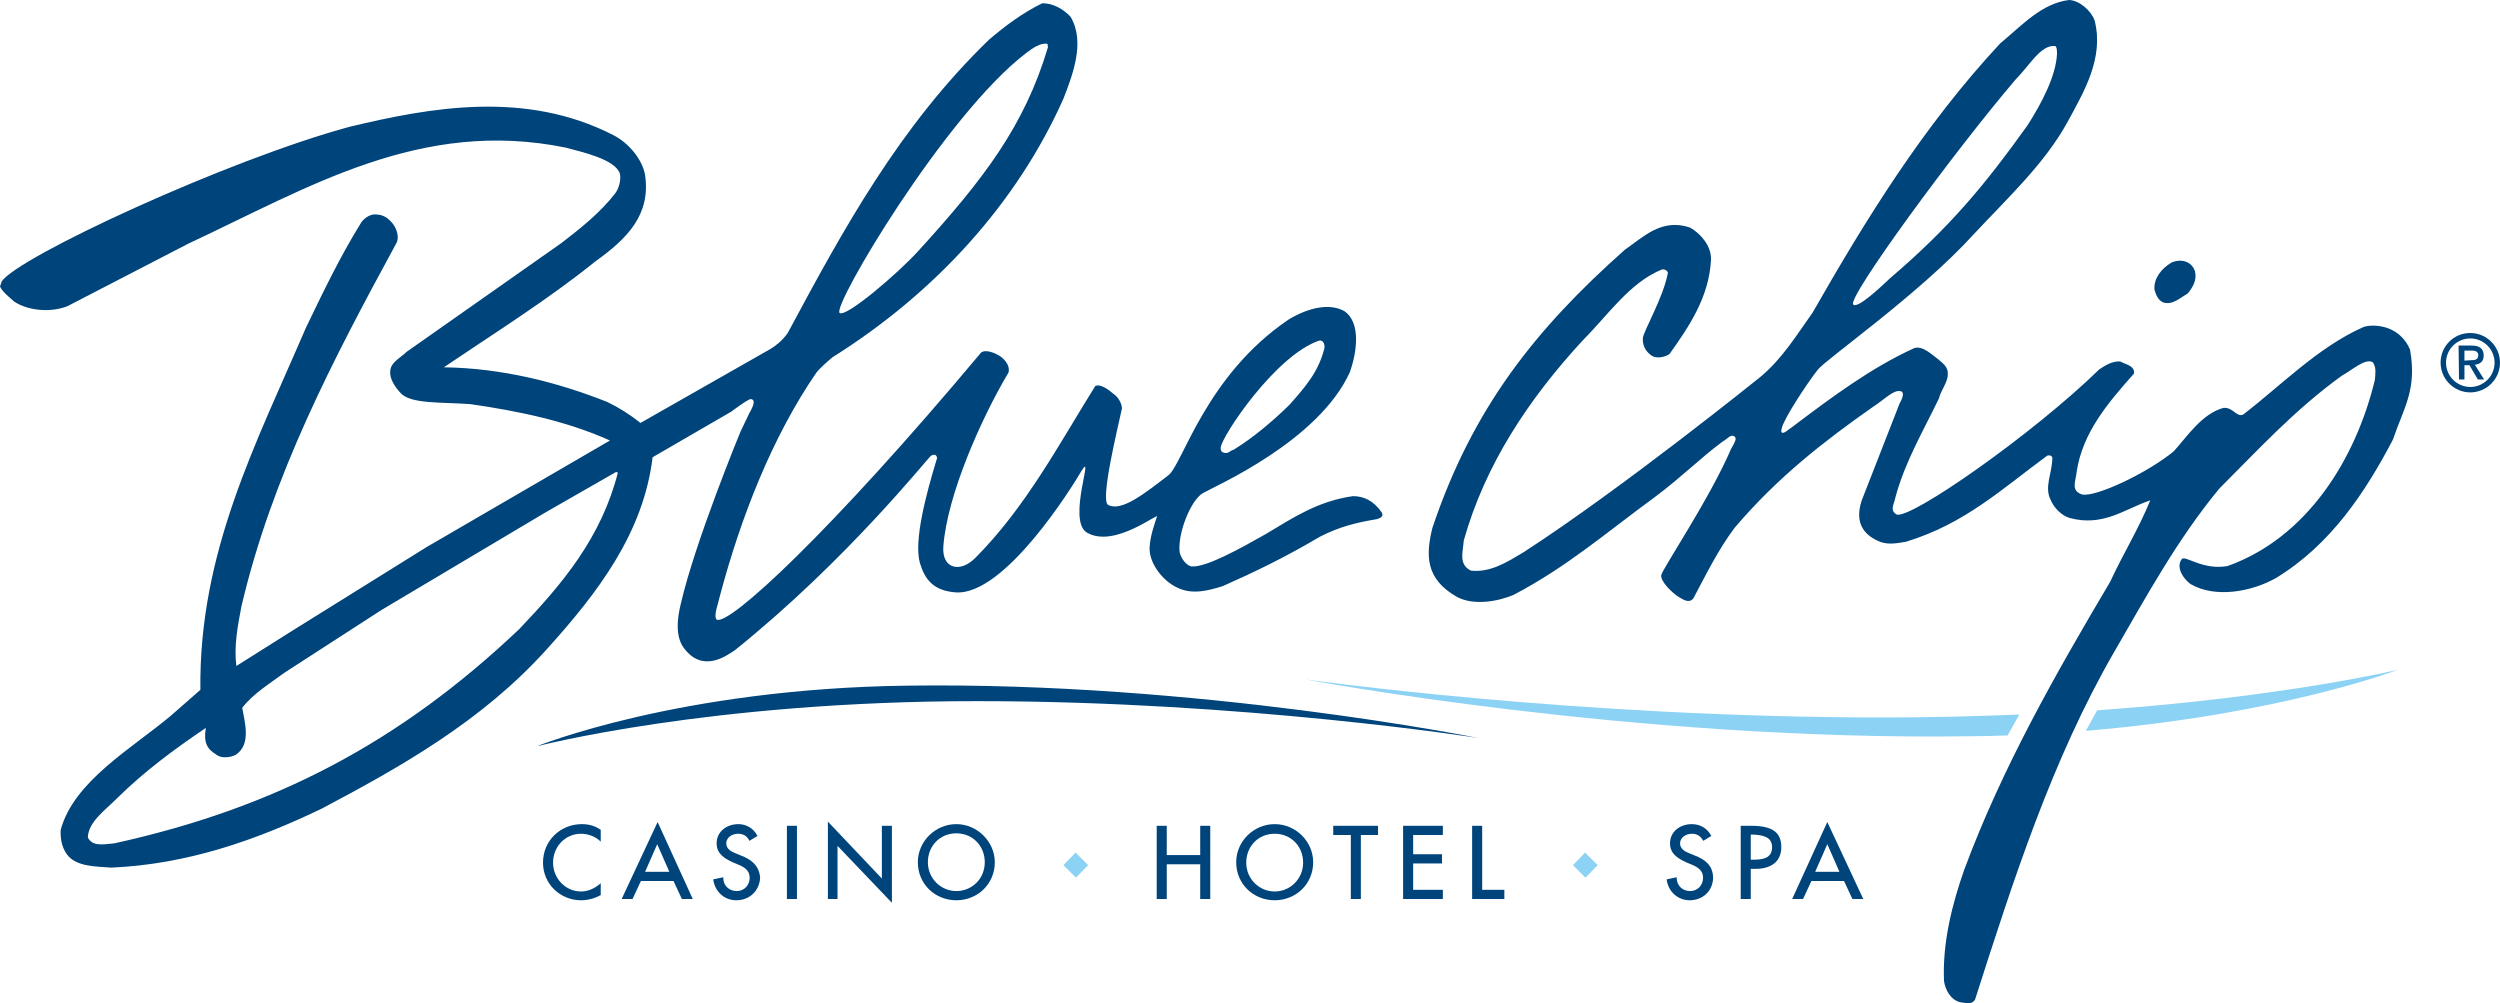 <?xml version="1.0" encoding="utf-8"?>
<!-- Generator: Adobe Illustrator 20.1.0, SVG Export Plug-In . SVG Version: 6.00 Build 0)  -->
<svg version="1.1" id="Layer_2" xmlns="http://www.w3.org/2000/svg" xmlns:xlink="http://www.w3.org/1999/xlink" x="0px" y="0px"
	 viewBox="0 0 597.6 239.8" style="enable-background:new 0 0 597.6 239.8;" xml:space="preserve">
<style type="text/css">
	.st0{fill:#00447C;}
	.st1{fill:#8CD2F4;}
</style>
<g>
	<path class="st0" d="M590.5,79.6c3.9,0,7.1,3.2,7.1,7.1s-3.2,7.1-7.1,7.1s-7.1-3.2-7.1-7.1C583.4,82.8,586.5,79.6,590.5,79.6z
		 M590.5,92.5c3.2,0,5.8-2.6,5.8-5.8c0-3.2-2.6-5.8-5.8-5.8c-3.2,0-5.8,2.6-5.8,5.8S587.3,92.5,590.5,92.5z M587.7,82.6h3
		c2,0,3,0.7,3,2.4c0,1.5-0.9,2-2.1,2.2l2.2,3.5h-1.5l-2-3.4h-1.2v3.4h-1.3L587.7,82.6z M590.7,86.1c0.9,0,1.7-0.1,1.7-1.2
		c0-1-0.9-1.1-1.7-1.1h-1.6v2.4L590.7,86.1L590.7,86.1z"/>
</g>
<g>
	<path class="st0" d="M576.1,83.6c-2.7-6.4-9.5-6.1-11.2-5.4c-10.8,4.8-19.7,14-28.7,20.9c-1.6,0.7-2.4-1.8-4.7-1.6
		c-5.1,1.4-8.5,6.6-11.9,10.4c-6.5,5.3-18.7,11-21.9,10.3c-2.8-0.9-1.5-3.2-1.3-5.4c1.4-9.4,7.5-16.5,13.7-23.5
		c0.3-1.9-2.1-2.2-3.3-2.9c-1.9-0.1-3.5,0.9-5,1.9c-16,15.6-45,35.8-48.4,34.7c-1.8-1-0.6-2.5-0.3-4.2c2.3-8.5,6.7-15.9,10.4-23.6
		c0.4-1.8,2.1-3.8,2.1-5.7c0.1-1.8-1.1-2.6-2.4-3.7c-1.5-1.1-3.6-3.2-5.6-2.6c-10.3,4.7-19.7,11.7-29.1,18.8l-1.8,1.3
		c-0.3,0.1-1.2,0.6-0.8-0.9c0.5-2.3,6-10.7,8.6-14c1.9-2.5,24.3-18.1,37.3-32.4c8.1-8.7,16.9-16.8,22.4-26.8
		c3.9-7.2,8.8-15.3,6.5-24.3c-0.8-2.3-3.6-4.8-6.1-4.9c-6.6,0.8-11.3,6.1-16.5,10.4c-18.4,19.8-32,41.9-44.8,64.3
		c-3.7,5.2-7.3,11.1-12.5,15.4c0,0-33.1,26.7-56.6,41.9c-4,2.4-7.9,4.9-12.6,4.4c-3-1.5-1.9-4.4-1.7-7.2
		c5.1-18.1,15.4-33.7,28.5-47.9c6-6,11.2-13.8,18.9-16.9c0.8-0.1,1.3,0.4,1.4,0.8c-1.1,6-5.9,14-6,15.7c-0.1,2.2,1.2,3.5,2.1,4.1
		c1.1,0.8,3.2,0.4,4.3-0.4c4.7-6.6,9.5-13.7,9.9-22.6c0.1-3.2-2.5-6.2-5-7.6c-6.8-2.3-11.1,2.2-15.6,5.3c-21.4,19-36.4,37.9-46,66.5
		c-1.6,6.5-1.7,12.2,5.9,16.5c4,2.1,9.7,1.1,13.5-0.5c12.8-6.7,22.3-15,33.8-23.4c6.3-4.7,10.5-9,16.1-13.2c1.2-0.6,2-2,3-1.2
		c0.5,0.5-0.1,1.5-0.9,2.9c-5.1,11.9-16.5,28.8-16.7,30.2c-0.2,1.5,2.7,4.3,4.2,5.2c1.2,0.7,2.5,1.6,3.5,0.3
		c3.1-5.8,5.9-11.6,9.9-16.9c10.2-12,21.4-20.7,33.1-28.9c2.4-1.5,4.8-4.1,6.5-3.7c1.4,0.3-0.2,2.9-0.2,2.9l-9.1,23.3
		c-1.9,5.9,1.2,8.5,4.4,9.8c2.1,0.8,4.3,0.3,6.2,0c14.1-4.3,22.9-12.6,33.8-20.6c0.4-0.1,1-0.1,1.2,0.5c0,3.7-2.1,7.1-0.3,10.3
		c0.7,1.7,2.6,3.6,4.4,4.1c8,2.2,13.1-2.1,19.3-4.2c-2.7,6.7-6.6,13-9.6,19.5c-13.1,22.1-25.9,44.6-34.9,68.9
		c-2.8,8-5.2,17.2-4.8,26.5c0.3,2.1,1.6,4.6,4,5.1c1.7,0.2,2.6,0.5,3.4-0.6c9.2-28.7,18.4-57.4,33.3-83.2
		c7.7-13.3,15.1-26.9,25.1-39c9.6-9.6,18-18.8,29.3-27c2.3-1.2,5.6-4.3,7.4-3.2c0.9,1.2,0.6,2.9,0.5,4.2
		c-4.6,19-16.2,37.7-35.2,44.5c-6.1,1.1-10.3-2.8-11-1.6c-1.4,2,0.4,4.6,2.1,5.9c6,3.5,14.7,1.8,20.4-1.4c13.2-8,21.5-20.7,28-33.1
		C574.6,97.4,577.8,93.2,576.1,83.6z M481.9,18.9c3.3-3.3,5.9-8.2,9.3-7.9c0.6,0,0.5,2,0.5,2c-0.3,5.3-3.7,11.7-7,16.9
		c-10.4,14.5-18.5,24.3-33,36.7c-2,1.9-7.7,7.3-8.7,6.2C441.4,71.3,467.2,36.1,481.9,18.9z"/>
	<path class="st0" d="M517.1,72.3c2.2,0.7,4-1.1,5.8-2.1c1.2-1.4,2.3-3.2,1.8-5.3c-0.8-2.6-3.6-3.1-5.7-2.1c-2.3,1.4-4.2,3.7-4,6.4
		C515.3,70.4,515.9,71.8,517.1,72.3z"/>
	<path class="st0" d="M323.4,118.6c-8.4,1.2-14.2,5.1-20.9,9.1c-5.5,3.1-14.1,8-17.7,7.7c-1.1-0.2-2.4-1.7-2.8-3.3
		c-0.6-4.4,2.6-12.5,5.5-14.2s27.7-12.4,35.2-29c1.6-4.6,2.7-11.7-1.3-14.5c-3.3-1.9-8.3-1.1-13.4,2c-19.8,13.4-25.3,34.6-28.7,37.2
		c-5.6,4.3-11.2,8.8-14.4,7.1c-2-1,2.3-18.4,3.3-23.1c-0.1-1.3-0.9-2.7-2.1-3.5c-1-0.9-3.2-2.5-4.3-1.8c-8.5,13.6-16.6,29-28.7,41.1
		c-3.6,3.6-8,2.6-7.6-2.8c0.9-12.2,9-30.5,15.6-41.6c0.3-1.5-0.6-2.7-1.8-3.7c-1.3-0.9-3.7-1.9-4.8-1c-36,43-60.4,65.5-63.2,63.8
		c-0.8-0.9,0.4-3.8,0.8-5.7c5-18.8,12.5-38,23.1-53.4c0.7-0.9,2.6-2.6,3.8-3.6c24.7-15.5,44.1-36.9,55.2-61.8
		c2.2-5.7,5.3-13.6,1.7-19.6c-1.7-1.8-4.2-3.3-6.8-3.2c-4.5,2.2-8.6,5.2-12.7,8.7c-21.4,20.7-34.8,45.3-48.1,70.1
		c-1.4,2-3,3.1-4.1,3.8l-31.1,17.7c-2.5-2-5.2-3.7-7.9-5c-12.1-4.8-25.3-8.1-39.1-8.3c11.8-8,24.8-16.1,36.2-25.3
		c7.7-5.5,13.3-11.2,11.9-20.7c-0.7-3.8-4-7.7-7.6-9.5c-21-10.8-43.8-6.6-63-2c-29.2,7.9-79.5,31.2-83.2,37L0,68.5
		c0.7,1.4,2.2,2.5,3.4,3.6c3.5,2.3,8.9,2.6,12.7,1.1l29-15c28.7-13.4,55.5-30,90.2-22.9c4,1.1,11.9,2.8,12.9,6.3
		c0.3,1.7-0.4,3.7-1.2,4.7c-3.5,4.5-8,8.1-12.8,11.8l-37,26c-1.4,1.4-3.8,2.5-3.9,4.5c-0.3,1.9,1.2,4,2.5,5.4
		c2.5,2.6,9.6,2.1,16.6,2.6c11.8,1.7,23.2,4.1,33.4,8.7l-43.7,25.4l-31.8,19.8l-13.8,8.7c-0.6-4.7,0.3-9.5,1.2-14.2
		c7.3-31.2,21.9-59,36.9-86.6c0.9-1.3,0.4-3.2-0.4-4.5c-0.9-1.3-2.2-2.5-3.9-2.6c-1.5-0.3-3,0.6-3.9,1.8
		c-5.1,8.2-9.2,16.8-13.3,25.3c-11.8,27.5-25.6,53.6-25.2,86.5l-7.2,6.3c-9.2,7.7-23.1,15.6-26.2,27.2c-0.1,2.1,0.3,4.1,1.4,5.7
		c2.2,3.2,7.3,3,10.7,3.3c18.1-0.8,34.5-6.5,50.3-14.1c18.9-10,38.3-20.9,53.8-38.1c12.1-13.4,23.1-27.7,25.3-45.9l18.8-10.9
		c0,0,4.1-3.1,4.7-3c0.9,0.1,1,1-0.4,3.4l-2.1,4.4c0,0-10.9,26.4-14.3,41.3c-0.8,3.3-1.3,7.5,0.7,10.3c4.5,6.2,10.2,2,12.3,0.6
		c27-21.7,46.1-46,46.9-46.5c1.3-0.7,1.4,0.6,1.4,0.6c-2.7,8.8-5.6,19.9-4.1,25.1c1.2,4,3.3,6.6,8.5,7c11.8,0.9,28.2-25.7,30.1-29
		c3.3-5.4-3.5,11.8,1.3,14.7c6.6,3.9,17.4-5.1,16.9-3.8l0.1-0.7c-0.9,2.6-1.9,5.5-2,8.2c-0.1,3.6,3.1,7.9,6.7,9.5
		c3.5,1.7,7.3,0.7,10.8-0.4c7.9-3.5,15.1-7,23.2-11.8c4.9-2.5,8.9-3.4,13.6-4.2c0.6-0.2,1.8-0.5,1.2-1.6
		C328.3,119.6,325.9,118.6,323.4,118.6z M315.4,81.4c0.8-0.1,1.3,0.7,1.2,1.8c-1.4,5.6-4.4,9.1-8.4,13.6c-4.1,4-8.6,7.8-13.3,10.7
		c-0.9,0.2-1.3,1.1-2.4,0.7c0,0-0.8-0.1-0.7-1.2C292,104.3,305,84.8,315.4,81.4z M245.4,12.6c1.3-1,3.4-2.5,5-2.1l0.1,0.8
		c-5.6,18.8-15.4,31.6-31,48.7c-4.8,5.3-17.3,16-18.8,14.8C198.8,73.3,226.1,27.2,245.4,12.6z M124.1,150.4
		c-28.7,27.2-58.6,42.8-96.8,51.2c-3,0.3-5.2,0.7-6.3-1.4c0.1-3.7,4-6.4,7.1-9.5c6.5-6.4,13.7-11.7,21.1-16.7
		c-0.6,3.6,0.4,5.1,2.4,6.3c1.2,1.1,3.5,0.8,4.8,0.1c3.7-2.5,2.1-7.8,1.5-11.2c2.6-3.4,6.6-5.8,10.1-8.4l23.2-15l39-23.2l17.1-9.8
		l0.4,0.2C143.7,128.5,134.6,139.4,124.1,150.4z"/>
</g>
<path class="st0" d="M353.3,176.4c0,0-67.1-13.5-136.5-12.5c-54.6,0.7-88.5,14.5-88.5,14.5s41.3-10.8,105.2-10.8
	C297.5,167.6,353.3,176.4,353.3,176.4z"/>
<path class="st1" d="M501.3,169.8l-2.7,4.9c46.7-3.9,74.6-14.6,74.6-14.6S546.1,166.6,501.3,169.8z M312,162.4
	c0,0,77.9,14.7,158.4,13.6c3.2,0,6.4-0.1,9.5-0.2l2.8-5c-9.9,0.4-20.5,0.7-31.7,0.7C376.8,171.6,312,162.4,312,162.4z"/>
<g>
	<path class="st0" d="M139.1,197c-5.2,0-9.3,4-9.3,9.2c0,5.1,4.1,9,9.1,9c1.5,0,3.2-0.4,4.6-1.2h0.1v-2.9l-0.2,0.2
		c-1.3,1.1-2.9,1.8-4.5,1.8c-3.8,0-6.7-3.2-6.7-6.9c0-3.8,2.9-6.9,6.7-6.9c1.6,0,3.3,0.6,4.5,1.7l0.2,0.2v-0.3v-2.6h-0.1
		C142.2,197.4,140.7,197,139.1,197z"/>
	<path class="st0" d="M148.6,214.9h2.6l2-4.3h7.8l2,4.3h2.6l-8.4-18.4L148.6,214.9z M154.2,208.4l2.9-6.6l2.9,6.6H154.2z"/>
	<path class="st0" d="M177.1,204.5l-1.2-0.5c-1.1-0.4-2.3-1.1-2.3-2.4c0-1.4,1.4-2.3,2.8-2.3c1.3,0,2.1,0.5,2.7,1.6l0.1,0.1l0.1-0.1
		l1.8-1.1l-0.1-0.1c-0.9-1.7-2.6-2.7-4.5-2.7c-2.7,0-5.2,1.7-5.2,4.6c0,2.5,1.9,3.6,3.8,4.5l1.2,0.5c1.5,0.6,2.9,1.4,2.9,3.2
		c0,1.8-1.3,3.2-3.1,3.2c-1.8,0-3.2-1.3-3.2-3.1l0,0v-0.2l-2.4,0.5v0.1c0.4,2.8,2.6,4.9,5.5,4.9c3.2,0,5.6-2.3,5.7-5.5
		C181.4,206.8,179.5,205.4,177.1,204.5z"/>
	<polygon class="st0" points="188.1,214.9 190.5,214.9 190.5,214.8 190.5,197.4 188.1,197.4 	"/>
	<polygon class="st0" points="210.8,210 197.9,196.4 197.9,196.7 197.9,214.9 200.2,214.9 200.2,202.2 213.2,215.8 213.2,197.4 
		210.8,197.4 	"/>
	<path class="st0" d="M228.6,197c-5,0-9.2,4.1-9.2,9.1c0,5.2,4.1,9.1,9.2,9.1c5.1,0,9.2-3.9,9.2-9.1
		C237.8,201.2,233.6,197,228.6,197z M228.6,213c-3.7,0-6.8-3-6.8-6.9c0-3.8,2.8-6.9,6.8-6.9s6.8,3.1,6.8,6.9
		C235.4,210.1,232.3,213,228.6,213z"/>
</g>
<g>
	<polygon class="st0" points="286.9,204.4 278.9,204.4 278.9,197.4 276.5,197.4 276.5,214.9 278.9,214.9 278.9,206.6 286.9,206.6 
		286.9,214.9 289.3,214.9 289.3,197.4 286.9,197.4 	"/>
	<path class="st0" d="M304.7,197c-5,0-9.2,4.1-9.2,9.1c0,5.2,4.1,9.1,9.2,9.1c5.1,0,9.2-3.9,9.2-9.1
		C313.9,201.2,309.8,197,304.7,197z M311.5,206.2c0,3.9-3.1,6.9-6.8,6.9s-6.8-3-6.8-6.9c0-3.8,2.8-6.9,6.8-6.9
		S311.5,202.4,311.5,206.2z"/>
	<polygon class="st0" points="318.7,199.6 322.9,199.6 322.9,214.9 325.3,214.9 325.3,214.8 325.3,199.6 329.4,199.6 329.4,197.4 
		318.7,197.4 	"/>
	<polygon class="st0" points="335.4,197.5 335.4,214.9 344.9,214.9 344.9,212.7 337.8,212.7 337.8,206.4 344.7,206.4 344.7,204.2 
		337.8,204.2 337.8,199.6 344.9,199.6 344.9,197.4 335.4,197.4 	"/>
	<polygon class="st0" points="354.3,212.7 354.3,197.4 351.9,197.4 351.9,214.9 359.6,214.9 359.6,212.7 	"/>
</g>
<g>
	<path class="st0" d="M405.1,204.5l-1.2-0.5c-1.1-0.4-2.3-1.1-2.3-2.4c0-1.4,1.4-2.3,2.8-2.3c1.3,0,2,0.5,2.7,1.6l0.1,0.1l0.1-0.1
		l1.8-1.1l-0.1-0.1c-0.9-1.7-2.6-2.7-4.6-2.7c-2.7,0-5.2,1.7-5.2,4.6c0,2.5,1.9,3.6,3.8,4.5l1.2,0.5c1.5,0.6,2.9,1.4,2.9,3.2
		c0,1.8-1.3,3.2-3.1,3.2s-3.2-1.3-3.2-3.1l0,0v-0.2l-2.4,0.5v0.1c0.4,2.8,2.6,4.9,5.5,4.9c3.2,0,5.6-2.3,5.6-5.5
		C409.4,206.8,407.5,205.4,405.1,204.5z"/>
	<path class="st0" d="M418.7,197.4h-2.6v17.5h2.4v-0.1v-7.1h1.1c3.3,0,6.2-1.4,6.2-5.2C425.8,199.3,424.1,197.4,418.7,197.4z
		 M423.6,202.5c0,2.7-2.3,3-4.5,3h-0.6v-6h0.5C421.1,199.6,423.6,199.9,423.6,202.5z"/>
	<path class="st0" d="M436.8,196.5l-8.4,18.4h2.6l2-4.3h7.8l2,4.3h2.6L436.8,196.5z M439.7,208.4h-5.8l2.9-6.6L439.7,208.4z"/>
</g>
<polygon class="st1" points="257.2,209.8 254.2,206.8 257.1,203.8 260.1,206.8 "/>
<polygon class="st1" points="379,209.8 376,206.8 378.9,203.8 381.9,206.8 "/>
</svg>

